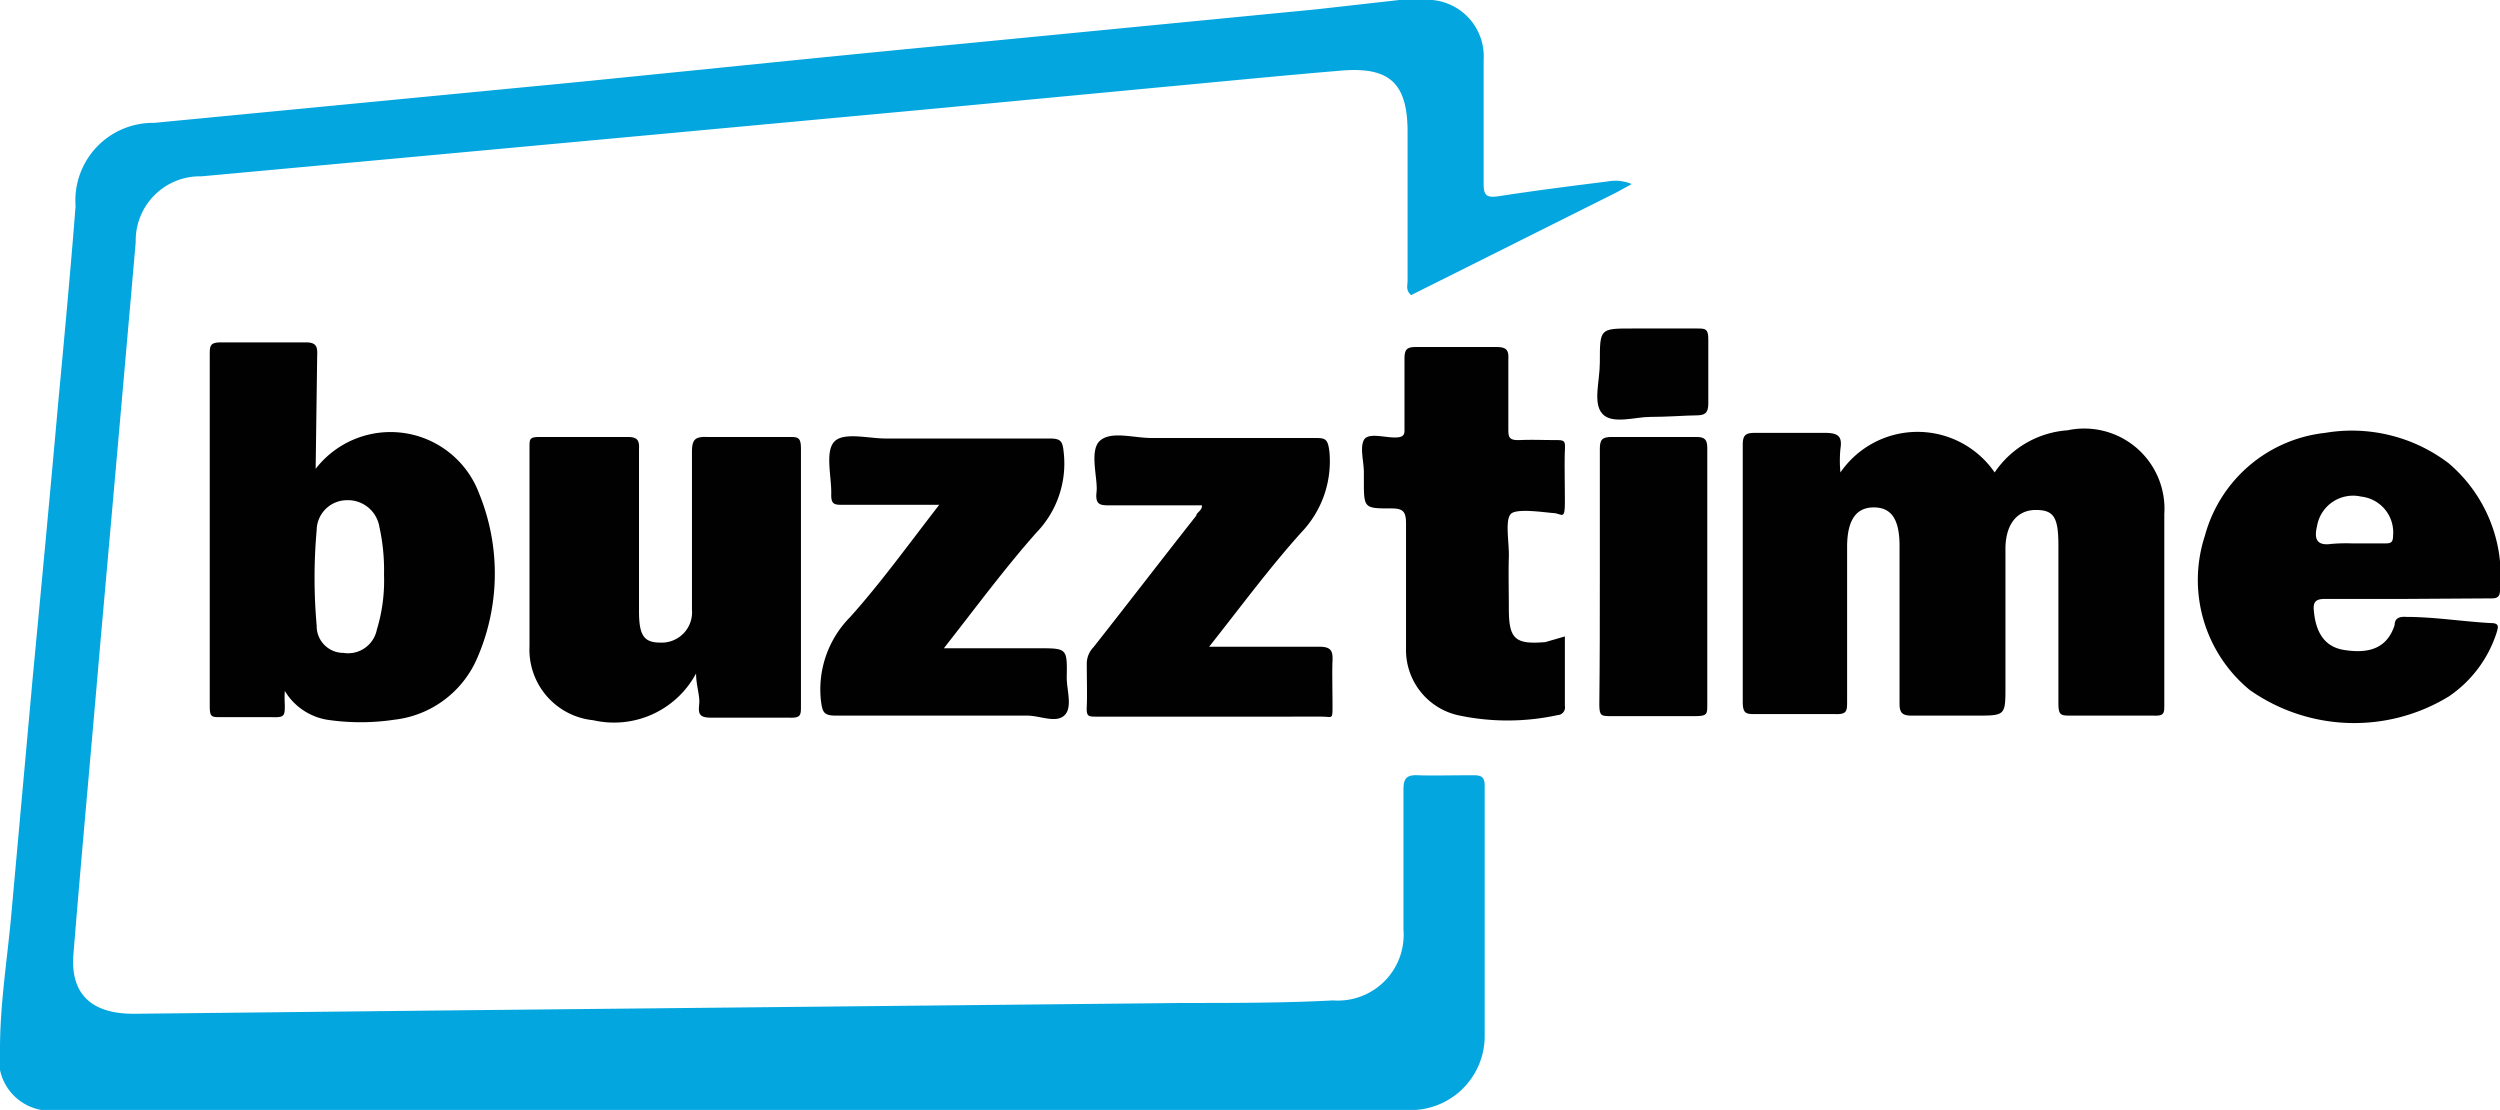 <svg id="Layer_1" data-name="Layer 1" xmlns="http://www.w3.org/2000/svg" viewBox="0 0 48.63 21.59"><defs><style>.cls-1{fill:#04a6df;}.cls-2{fill:#010101;}</style></defs><title>buzztime_logo</title><path class="cls-1" d="M31.74,3.58l-.29.16-4,2c-.11-.09-.07-.19-.07-.28,0-1,0-1.93,0-2.9S27,1.31,26.13,1.37c-1.2.1-2.4.22-3.59.33L18,2.13l-5.29.49-5.2.48-3.59.33A1.25,1.25,0,0,0,2.64,4.71q-.35,4-.7,7.93c-.17,2-.35,3.93-.51,5.9-.07.78.33,1.18,1.17,1.18l6.54-.07L23,19.51c1,0,2,0,2.93-.05a1.28,1.28,0,0,0,1.37-1.38c0-.9,0-1.81,0-2.71,0-.22.05-.3.28-.29s.73,0,1.09,0c.16,0,.21.05.21.2,0,1.63,0,3.27,0,4.9a1.44,1.44,0,0,1-1.54,1.41H1.16A1,1,0,0,1,0,20.4c0-.83.13-1.67.21-2.5l.42-4.65c.17-1.8.34-3.59.5-5.39.12-1.28.24-2.57.34-3.85A1.51,1.51,0,0,1,3,2.39L11.2,1.6c2.51-.25,5-.51,7.53-.75L25.62.18,27.22,0a2.74,2.74,0,0,1,.64,0,1.1,1.1,0,0,1,1,1.16c0,.81,0,1.61,0,2.42,0,.21.05.27.27.24.71-.11,1.42-.2,2.14-.29A.82.82,0,0,1,31.74,3.58Z"/><path class="cls-2" d="M35.8,9.19a1.82,1.82,0,0,1,3,0,1.87,1.87,0,0,1,1.42-.82A1.56,1.56,0,0,1,42.1,10c0,1.23,0,2.47,0,3.71,0,.16,0,.22-.21.21H40.29c-.2,0-.25,0-.25-.24,0-1,0-2,0-3.07,0-.55-.09-.69-.44-.69s-.58.26-.59.73c0,.9,0,1.8,0,2.7,0,.57,0,.57-.57.57H37.18c-.18,0-.23-.06-.23-.23,0-1,0-2,0-3.07,0-.52-.16-.75-.5-.75s-.52.24-.52.77c0,1,0,2,0,3,0,.19,0,.26-.24.25H34.15c-.18,0-.25,0-.25-.24,0-1.65,0-3.31,0-5,0-.19.06-.23.24-.23.45,0,.9,0,1.35,0,.26,0,.35.06.31.31A2.39,2.39,0,0,0,35.8,9.19Z"/><path class="cls-2" d="M6.14,9.12a1.84,1.84,0,0,1,3.18.48,4.12,4.12,0,0,1-.05,3.23A2,2,0,0,1,7.67,14a4.42,4.42,0,0,1-1.31,0,1.19,1.19,0,0,1-.82-.56,2.28,2.28,0,0,0,0,.27c0,.21,0,.25-.25.24h-1c-.17,0-.21,0-.21-.21q0-3.42,0-6.83c0-.18,0-.25.22-.25q.83,0,1.65,0c.19,0,.23.07.22.25Zm1.33,2.06a3.9,3.9,0,0,0-.09-.93.62.62,0,0,0-.64-.52.59.59,0,0,0-.58.58,10.51,10.51,0,0,0,0,1.86.52.52,0,0,0,.52.53.57.57,0,0,0,.65-.45A3.28,3.28,0,0,0,7.47,11.18Z"/><path class="cls-2" d="M13.54,13.1a1.81,1.81,0,0,1-2,.91,1.38,1.38,0,0,1-1.24-1.44c0-1.29,0-2.58,0-3.87,0-.16,0-.2.2-.2h1.71c.18,0,.23.06.22.23v3.16c0,.48.1.61.42.61a.59.59,0,0,0,.61-.64c0-1,0-2,0-3.07,0-.24.06-.3.3-.29.53,0,1.05,0,1.58,0,.18,0,.24,0,.24.23,0,1.66,0,3.31,0,5,0,.18,0,.24-.23.23-.51,0-1,0-1.52,0-.22,0-.25-.07-.23-.25S13.54,13.34,13.54,13.1Z"/><path class="cls-2" d="M46.8,11.65H45.23c-.19,0-.24.06-.22.24q.06.66.57.75c.53.09.86-.05,1-.48,0-.14.1-.17.23-.16.54,0,1.09.09,1.64.12.17,0,.15.07.11.2a2.38,2.38,0,0,1-.93,1.23,3.53,3.53,0,0,1-3.87-.13,2.77,2.77,0,0,1-.87-3,2.73,2.73,0,0,1,2.34-2,3.11,3.11,0,0,1,2.4.59,2.87,2.87,0,0,1,1,2.47c0,.17-.1.16-.22.16Zm-1-1.08h.58c.11,0,.17,0,.17-.15a.7.7,0,0,0-.62-.76.71.71,0,0,0-.86.58c-.06.25,0,.38.28.34A3.38,3.38,0,0,1,45.75,10.57Z"/><path class="cls-2" d="M23.52,12.58c.75,0,1.45,0,2.14,0,.22,0,.27.07.26.27s0,.58,0,.87,0,.22-.21.22H21.33c-.16,0-.2,0-.19-.2s0-.56,0-.84a.46.46,0,0,1,.13-.31c.67-.85,1.33-1.71,2-2.56,0-.06.12-.1.11-.2H21.6c-.19,0-.3,0-.27-.26s-.15-.81.07-1,.65-.05,1-.05h3.16c.21,0,.27,0,.3.27a2,2,0,0,1-.55,1.57C24.69,11.05,24.13,11.81,23.52,12.58Z"/><path class="cls-2" d="M18.27,9.82H16.41c-.18,0-.25,0-.24-.23,0-.35-.12-.81.06-1s.66-.06,1-.06h3.19c.21,0,.25.05.27.26a1.93,1.93,0,0,1-.53,1.57c-.62.7-1.18,1.46-1.8,2.25h1.84c.56,0,.56,0,.55.57,0,.25.12.59-.05.74s-.47,0-.72,0H16.26c-.24,0-.26-.07-.29-.28A2,2,0,0,1,16.54,12C17.14,11.33,17.68,10.58,18.27,9.82Z"/><path class="cls-2" d="M30.44,12.38c0,.45,0,.9,0,1.35a.15.15,0,0,1-.14.18,4.58,4.58,0,0,1-1.95,0,1.3,1.3,0,0,1-1-1.29c0-.81,0-1.63,0-2.44,0-.23-.06-.29-.28-.29-.54,0-.54,0-.54-.55V9.19c0-.21-.08-.48,0-.63s.39-.05.6-.05.19-.08.19-.21c0-.44,0-.88,0-1.32,0-.19.05-.23.23-.23.52,0,1,0,1.55,0,.21,0,.25.06.24.25,0,.44,0,.88,0,1.32,0,.18,0,.25.23.24s.43,0,.65,0,.23,0,.22.21,0,.64,0,1-.06.22-.22.21-.66-.09-.81,0-.05.57-.06.86,0,.67,0,1c0,.59.12.7.71.65Z"/><path class="cls-2" d="M31.12,11.22c0-.83,0-1.66,0-2.49,0-.18.05-.23.23-.23H33c.17,0,.21.06.21.22,0,1.67,0,3.33,0,5,0,.16,0,.21-.22.21H31.34c-.19,0-.23,0-.23-.23C31.12,12.87,31.12,12,31.12,11.22Z"/><path class="cls-2" d="M32.09,8.11c-.28,0-.73.15-.92-.06s-.05-.63-.05-1c0-.66,0-.66.63-.66.42,0,.84,0,1.26,0,.16,0,.22,0,.22.21,0,.42,0,.83,0,1.25,0,.19-.07.23-.24.23S32.43,8.11,32.09,8.11Z"/></svg>